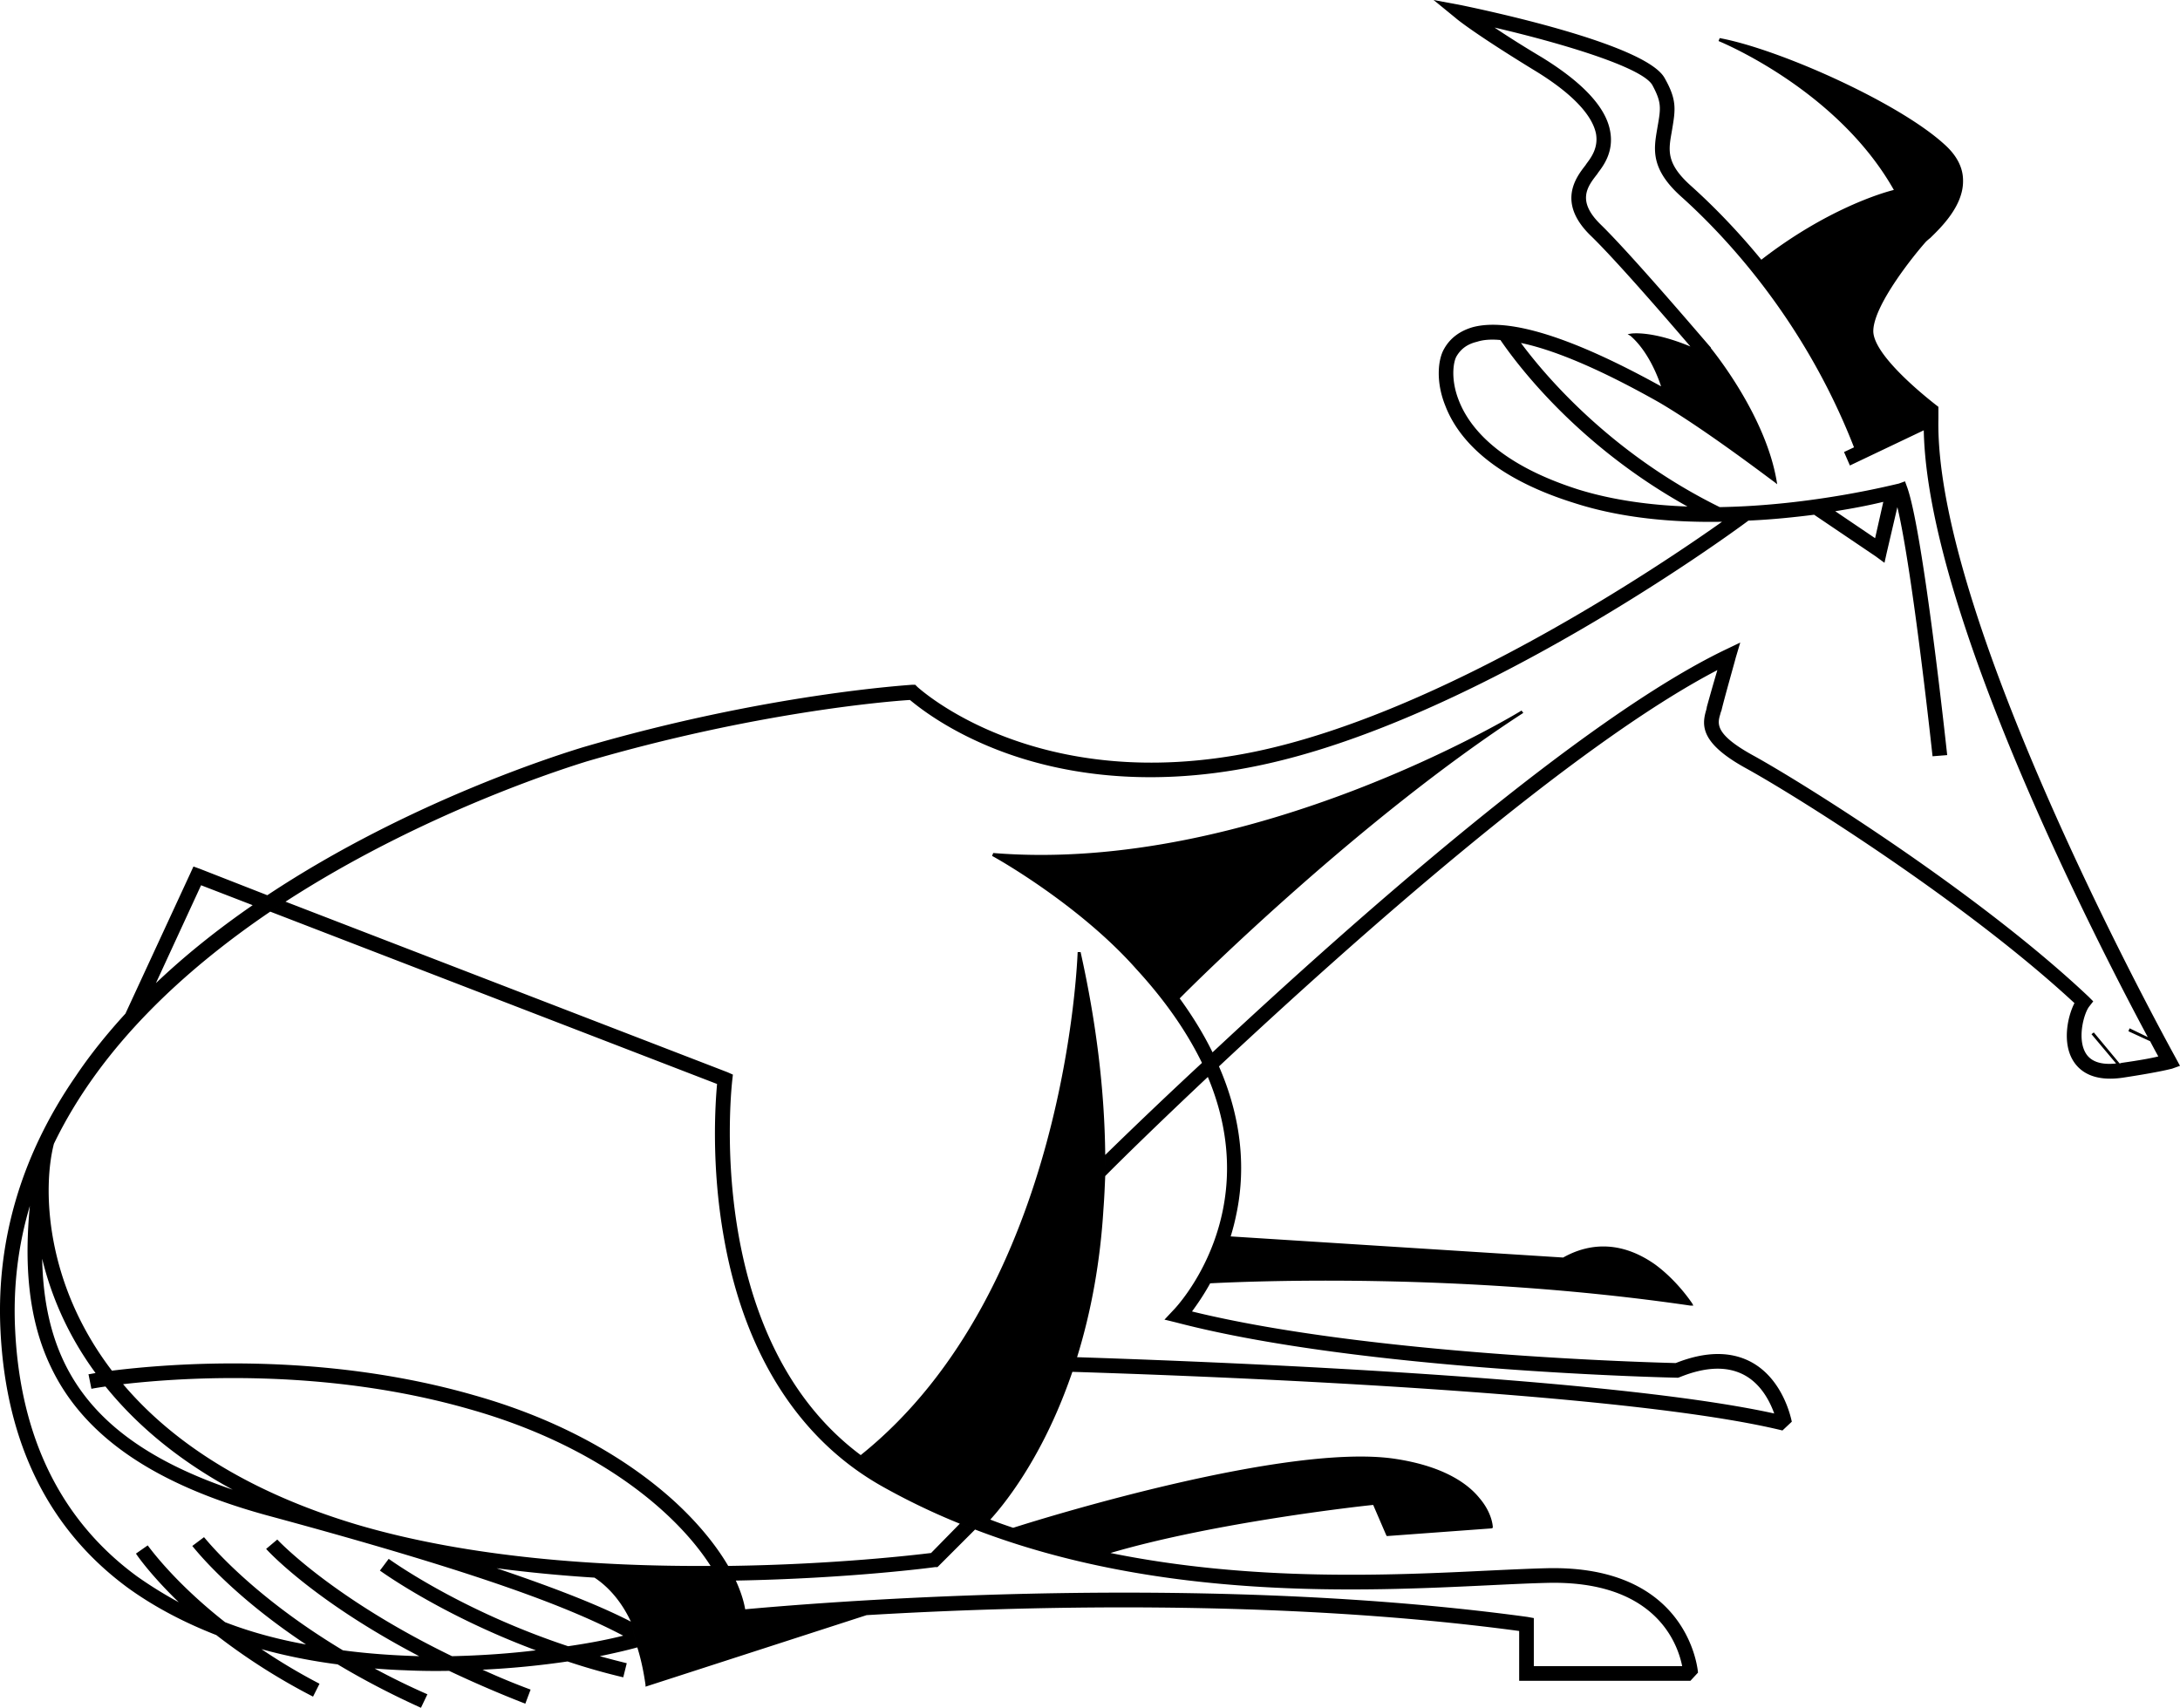 <svg xmlns="http://www.w3.org/2000/svg" width="371.794" height="291.301"><path d="M124.193 267.102c-2.23-3.801-5.508-7.723-9.602-11.403-6.11-5.46-16.863-12.941-33.7-17.699-26.26-7.559-52.05-5.41-61.8-4.2l-2.797.4c-.75.148-1.156.222-1.203.198l.5 2.5c.023-.02.883-.18 2.402-.398 5.106 6.32 12.125 12.406 21.7 17.602-24.141-8.204-32.137-21.153-32.5-39.403 1.496 6.207 4.293 12.953 9.101 19.5l2.797-.398c-11.543-15.113-11.805-31.317-9.898-38.7 7.945-16.468 22.109-29.554 36.898-39.601l2.602-1.7c24.191-15.667 49.273-23.253 51.3-23.902 28.68-8.402 51.559-10.285 55.2-10.5 1.449 1.2 6.421 5.204 14.898 8.5 9.168 3.567 24.309 6.926 44.5 2.704 36.605-7.579 79.945-39.055 83.602-41.801 4.02-.172 7.8-.574 11.199-1l3.601-.602c3.41-.535 6.227-1.113 8.2-1.597l-1.399 6.199-6.8-4.602-3.602.602 10.5 7.097 1.5 1.102.402-1.8 1.797-7.7c2.605 10.902 5.965 42.195 6 42.5l2.5-.2c-.18-1.562-4.062-37.76-6.797-45.6l-.402-1.098-1.098.398c-.246.008-14.316 3.73-30.5 4-18.64-9.18-29.863-22.55-33.902-28l-3.5-.5c2.203 3.21 12.492 17.621 31.902 28.398-6.312-.226-12.707-1.078-18.601-2.898-13.657-4.352-18.633-10.645-20.399-15.2-1.39-3.515-.969-6.484-.402-7.5.754-1.296 1.875-2.12 3.5-2.5.98-.327 2.312-.464 4-.3l3.5.5c5.078 1.063 12.554 3.922 23.5 10.102 8.062 4.71 19.535 13.53 19.699 13.597l.5.403-.098-.602c-1.832-10.715-10.035-21.156-11.199-22.602v-.097c-.547-.59-13.344-15.68-18.8-21-4.137-4.035-2.278-6.457-.602-8.602l.199-.3c.867-1.145 2.691-3.551 2-7.098-.746-4.028-4.66-8.223-11.598-12.5-3.52-2.102-6.175-3.801-8.101-5.102 11.238 2.617 25.113 6.723 26.902 9.801 1.617 2.988 1.453 3.937.899 7.102l-.102.597c-.547 3.278-1.121 6.668 4.203 11.403 7.32 6.578 20.879 20.847 29.399 42.699l-1.7.8 1 2.297 12.598-6c.613 31.059 29.223 86.754 38.203 103.5l-3.101-1.5-.2.5 3.7 1.704c.574 1.093 1.05 1.968 1.398 2.597-1.133.281-3.086.649-6.297 1.102-.09.054-.183.058-.3.097l-4.403-5.296-.398.296 4.199 5c-2.586.282-4.356-.34-5.2-1.796-1.472-2.512-.269-6.782.602-7.903l.7-.898-.801-.801c-18.692-17.652-48.508-36.367-57.301-41.2-6.512-3.6-5.98-5.402-5.5-7a3.38 3.38 0 0 1 .199-.6c.445-1.946 2.426-8.88 2.402-8.9l.801-2.698-2.5 1.199c-24.46 11.722-63.41 46.203-87.5 68.699-1.45-2.969-3.312-6.05-5.601-9.2 3.144-3.206 31.195-30.925 58.601-48.698l-.3-.403c-.41.274-45.739 27.91-90.102 24.301l-.2.5c.165.04 14.754 8.16 24.602 19.3 5.14 5.598 8.73 10.934 11.2 16a905.327 905.327 0 0 0-16.5 15.7v3.602c2.507-2.547 8.89-8.801 17.5-16.903 9.679 23.086-5.106 39.02-5.903 39.801l-1.5 1.602c.035-.02 2.102.5 2.102.5 31.77 8.289 84.753 9.378 85.3 9.398h.2l.3-.102c4.453-1.808 8.18-1.914 11.098-.296 2.82 1.57 4.285 4.511 5 6.5-30.375-6.676-105.719-9.164-118.898-9.602l-.801 2.5c10.988.344 91.972 2.89 121.101 10l1.598-1.5c-.074-.262-1.313-7.04-6.797-10.102-3.539-1.953-7.91-1.918-13 .102-3.812-.102-51.992-1.332-82.5-8.8.797-1.09 1.938-2.696 3.098-4.802 6.562-.328 42.695-1.93 81.902 3.801h.5l-.203-.398c-.07-.067-2.45-3.766-6.297-6.602-5.156-3.648-10.566-4.082-15.703-1.199l-56.7-3.602c.337-1.101.65-2.261.903-3.5 1.418-6.449 1.559-15.273-2.902-25.5 23.125-21.636 60.453-54.812 85-67.597a333.357 333.357 0 0 0-1.801 6.3c-.008.157-.059.325-.098.5-.808 2.688-.941 5.672 6.7 9.899 8.597 4.719 37.5 22.852 56.101 40.102-1.2 2.336-2.062 6.683-.3 9.699 1.07 1.836 3.433 3.816 8.699 3 6.417-.98 8.039-1.488 8.199-1.5l1.402-.5-.703-1.301c-.41-.773-41.242-74.313-40.5-109.102v-2c-.078-.078-11.371-8.539-11.098-13.097.203-4.551 7.285-13.203 9-15.102.164-.148.39-.363.7-.597 1.687-1.657 5.683-5.43 5.601-9.801.012-2.203-1.066-4.301-3.203-6.2-7.883-7.18-28.297-16.261-38.297-18.101l-.203.5c.226.094 20.207 8.223 29.902 25.398-1.894.457-11.484 3.282-22.601 11.903-4.54-5.535-8.817-9.746-12-12.602-4.227-3.777-3.848-6.004-3.301-9.097l.102-.602c.546-3.3.832-4.96-1.301-8.7-3.274-5.894-31.367-11.722-34.598-12.402l-4.8-.898 3.8 3.102c.113.12 3.176 2.644 13.399 8.898 6.218 3.773 9.84 7.512 10.5 10.8.425 2.423-.848 4.098-1.602 5.098l-.2.301c-1.593 2.035-4.866 6.305.802 11.903 4.308 4.136 13.453 14.742 17.101 19-6.558-2.73-9.976-2.215-10.101-2.204l-.602.102.5.3c2.95 2.575 4.61 6.794 5.203 8.598-15.082-8.347-25.879-11.746-32.101-10.097-2.22.64-3.887 1.883-4.899 3.699-1.07 1.828-1.441 5.633.2 9.7 1.937 5.073 7.347 12.034 22 16.6 8.038 2.598 16.917 3.348 25.199 3.2-10.528 7.46-47.622 32.535-79.602 39.2-37.352 7.741-57.363-10.84-57.598-11l-.402-.4c.047-.003-.5 0-.5 0-.238.04-24.836 1.473-56.297 10.7-2.918.906-29.14 8.902-53.703 25.2l-2.5 1.698c-6.11 4.22-11.625 8.653-16.5 13.301L34.294 151l8.797 3.398 2.5-1.699-11.5-4.5-1.098-.398-.5 1.097-11.101 24c-3.18 3.48-6.047 7.04-8.5 10.704C3.602 197.07-.694 211.727.09 227.102l2.5-.102c-.39-7.586.531-14.691 2.5-21.3-.906 9.425-.46 19.218 3.703 27.698 5.676 11.75 17.852 19.985 37.2 25.204 36.921 9.988 51.37 15.714 60.3 20.398-2.57.652-5.754 1.273-9.402 1.8-18.559-6.152-30.43-14.796-30.598-14.902l-1.5 2c.176.11 10.36 7.543 26.598 13.602-4.348.531-9.176.883-14.301 1-20.543-9.969-29.727-19.816-29.797-19.898l-1.902 1.597c.437.508 8.34 9.012 26.101 18.301-4.238-.125-8.609-.414-13-1-16.363-9.832-23.57-19.227-23.699-19.3l-2 1.5c.375.402 6.219 8.05 19.399 16.8-4.696-.848-9.368-2.086-13.801-3.8-8.95-7.036-13.09-13-13.2-13.098l-2 1.398c.169.29 2.485 3.637 7.301 8.3a69.725 69.725 0 0 1-7.101-4.402C10.517 259.473 3.509 245.391 2.59 227l-2.5.102c.961 19.203 8.316 33.925 21.8 43.796 4.395 3.164 9.427 5.825 15 8a106.51 106.51 0 0 0 16.5 10.5l1.102-2.199a100.505 100.505 0 0 1-9.902-5.898c4.105 1.136 8.45 2.008 13 2.597 4.164 2.497 8.887 4.997 14.203 7.403L72.892 289a121.256 121.256 0 0 1-9-4.398c1.656.125 3.347.242 5.101.296 2.555.122 5.114.149 7.598.102a199.66 199.66 0 0 0 13 5.602l.902-2.403a117.706 117.706 0 0 1-8.199-3.398c5.152-.235 10.055-.75 14.5-1.403 2.973.993 6.156 1.915 9.5 2.704l.598-2.403a178 178 0 0 1-4.598-1.199c2.36-.492 4.54-.984 6.399-1.5l-1.102-4.398c-4.93-2.543-12.023-5.43-22.898-9.102a249.686 249.686 0 0 0 16.699 1.602c.765.507 3.933 2.613 6.199 7.5l1.102 4.398c.59 1.887 1.062 4.016 1.398 6.398v.301l.3-.097 37.403-12.102c25.692-1.535 70.188-2.828 111.297 2.7v8.5h29.203l1.297-1.4c-.02-.152-1.363-18.503-26-17.8-2.848.074-6.156.23-9.7.398-16.445.797-40.214 1.942-64.5-3 17.59-5.183 42.442-7.968 44.802-8.199l2.199 5.102.101.199h.2l17.699-1.3.199-.099v-.203c-.012-.093-.117-2.367-2.297-4.898-1.945-2.399-6.074-5.457-14.601-6.7-18.258-2.581-58.696 9.81-64.899 11.801-1.351-.457-2.652-.906-3.902-1.402 1.988-2.172 8.222-9.598 13.101-22.7.301-.792.594-1.632.899-2.5l.8-2.5c2.43-7.835 3.958-16.343 4.5-25.3.145-1.867.22-3.738.301-5.598V197c-.105-10.953-1.515-22.582-4.199-34.602h-.5c-.055.582-1.773 57.555-37 85.801-27.133-20.238-21.945-63.508-21.902-64l.101-.898-.902-.403-75.398-29.097-2.602 1.699 76.203 29.398c-.289 3.215-1.055 13.903 1.2 26.403 3.488 19.66 12.792 34.238 26.898 42.199a114.823 114.823 0 0 0 13.3 6.398l2.602 1c31.781 12.192 66.027 10.547 87.797 9.5 3.45-.168 6.746-.328 9.602-.398 18.582-.531 22.421 10.293 23.199 14.2H261.59V276l-1.098-.2c-58.328-7.948-123.847-2.167-133.402-1.3-.266-1.547-.832-3.215-1.598-4.898 19.446-.352 33.727-2.25 34-2.301h.399l6.402-6.403-2.601-1-4.899 5c-2.574.313-16.457 1.965-34.601 2.204h-3c-18.602.12-41.149-1.352-60.5-7.102-19.278-5.809-31.77-14.543-39.7-23.898 10.473-1.196 34.637-2.774 59.2 4.296 21.437 6.07 34.98 17.313 41 26.704h3"/></svg>
